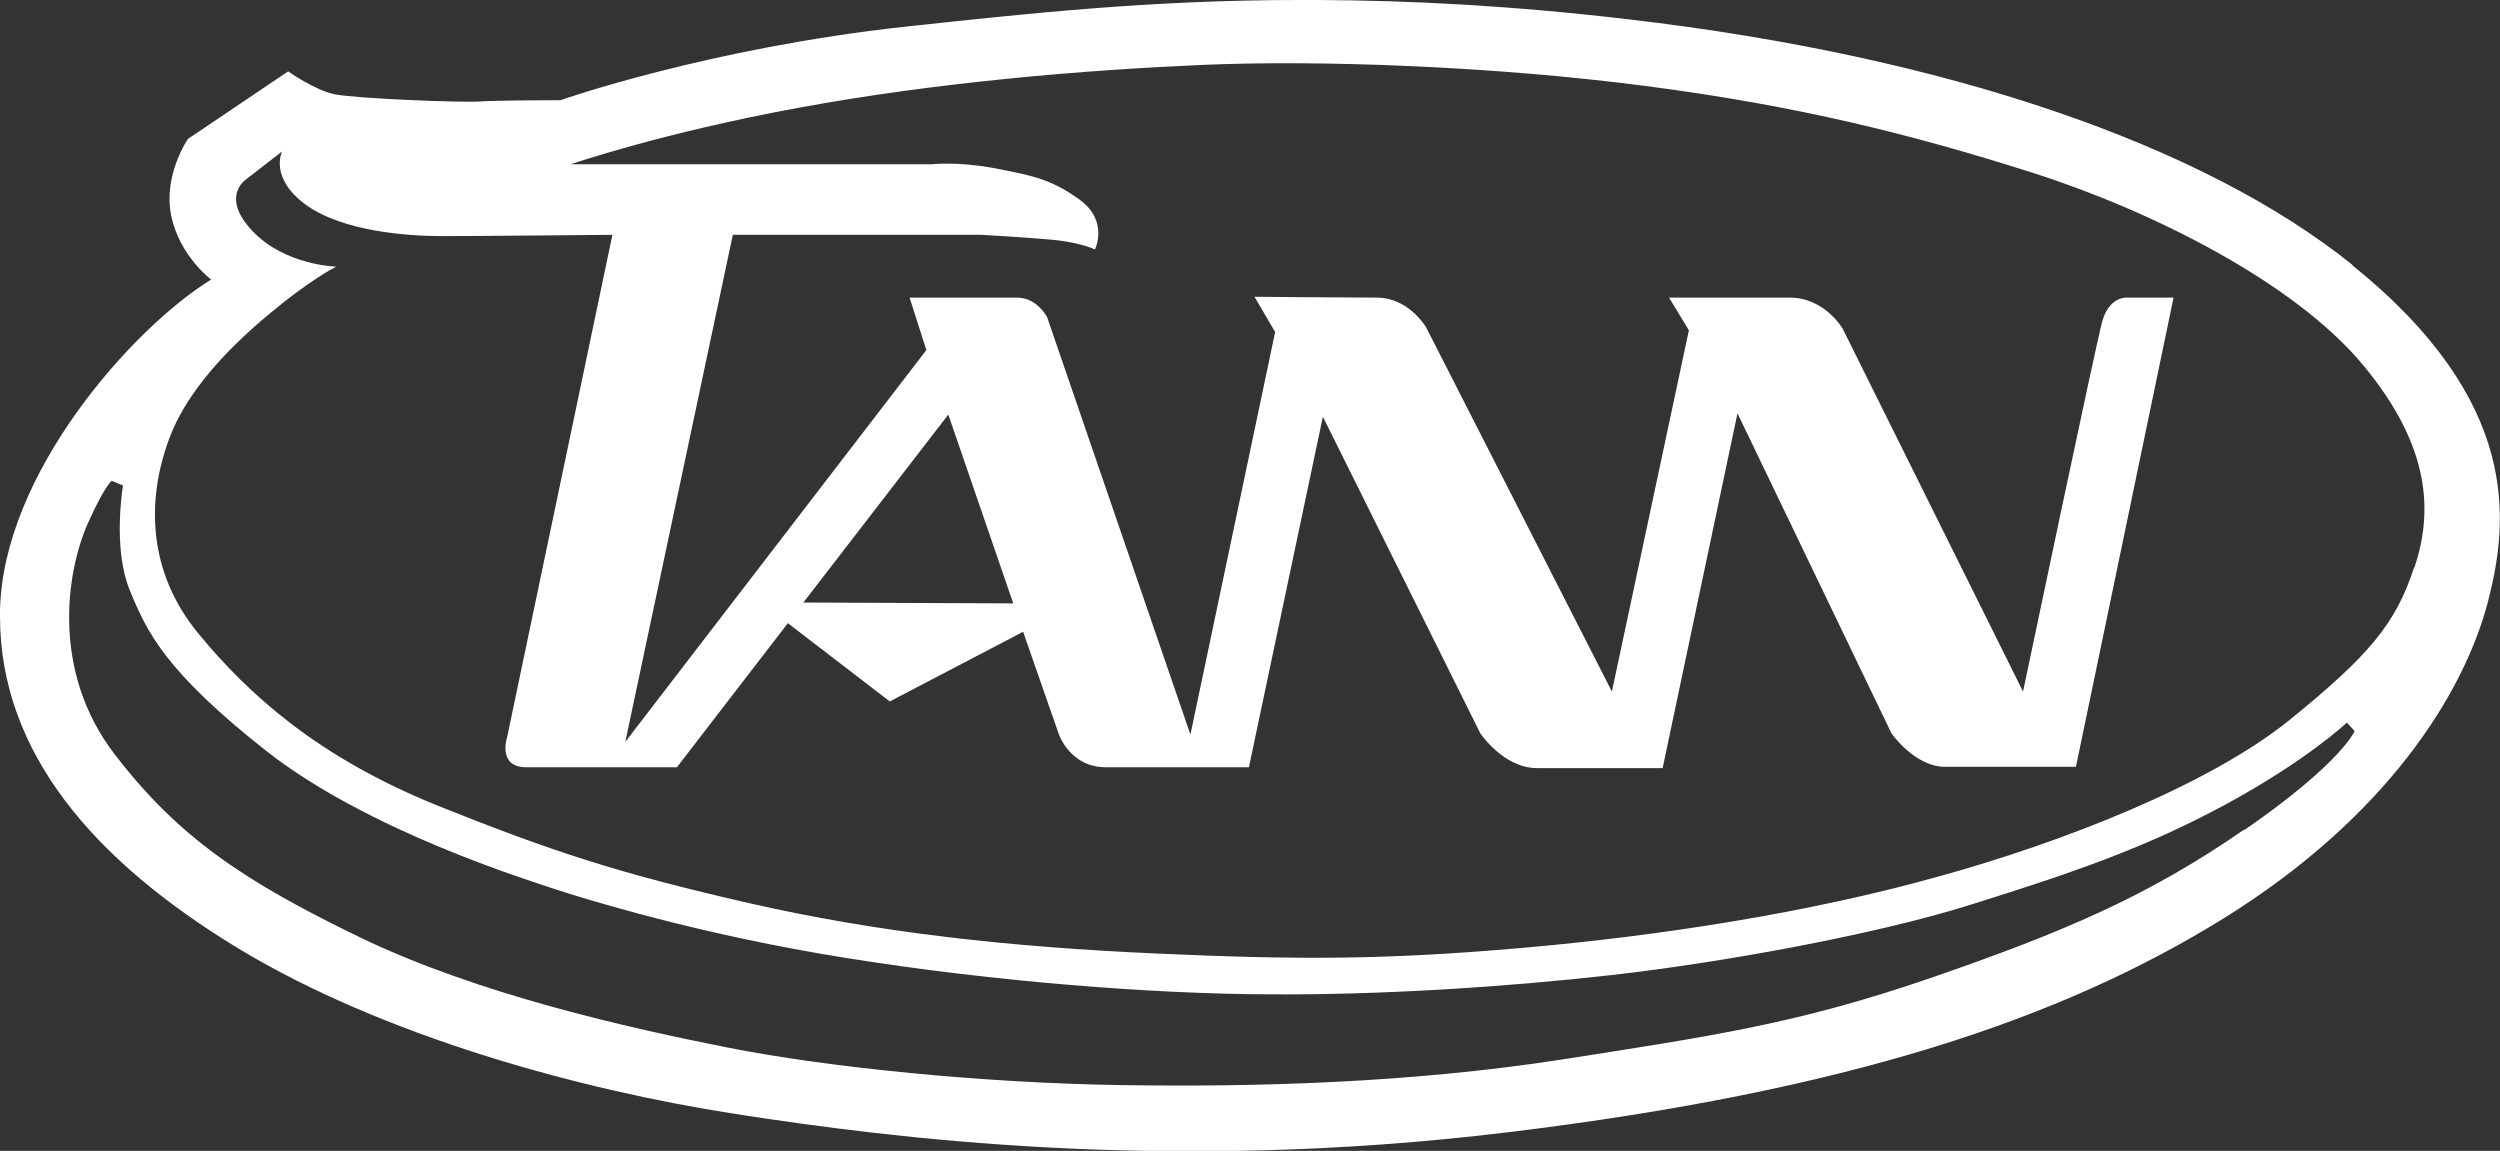 <?xml version="1.0" encoding="UTF-8"?>
<svg id="Layer_2" data-name="Layer 2" xmlns="http://www.w3.org/2000/svg" viewBox="0 0 58.13 26.76">
  <rect x="0" y="0" width="58.13" height="26.76" fill="#333333" stroke="none"/>
  <defs>
    <style>
      .cls-1 {
        fill: #fff;
      }
    </style>
  </defs>
  <g id="Ebene_1" data-name="Ebene 1">
    <path class="cls-1" d="M54.7,6.16c-3.48-2.8-9.45-4.85-16.83-5.71-2.71-.32-5.08-.44-7.22-.45h-.43c-3.49,0-6.38.32-9.17.62-4.58.5-8.02,1.71-8.02,1.71,0,0-1.46,0-1.88.03-.42.03-2.92-.07-3.38-.17-.46-.1-1.07-.53-1.07-.53l-2.33,1.57s-.58.84-.39,1.78c.19.94.93,1.49.93,1.49C3.09,7.62.06,11.01,0,14.2v.15c.01,3.15,2.18,5.66,5.52,7.69,3.38,2.05,7.96,3.3,11.57,3.86,3.6.56,10.04,1.39,17.95.43,7.93-.96,12.9-2.64,16.67-4.98,3.77-2.34,5.58-5.21,6.14-7.36.49-1.89.77-4.66-3.15-7.82ZM52.18,19.29c-2.24,1.55-4.19,2.38-7.29,3.45-3.11,1.07-5.09,1.35-8.6,1.9-3.51.54-7.08.64-10.26.59-3.19-.05-6.77-.41-9.1-.87-2.32-.46-5.81-1.24-8.55-2.56-2.73-1.32-4.24-2.34-5.72-4.27-1.48-1.93-1.12-4.26-.6-5.4.39-.86.54-.95.54-.95l.26.11s-.25,1.45.16,2.44c.39.95.8,1.86,3.17,3.73,2.37,1.86,6.08,3,6.73,3.22.65.21,3.36,1.06,6.79,1.6,3.43.55,7.13.83,9.76.84,2.62.02,5.55-.17,8.02-.45,2.47-.28,6.06-.92,8.32-1.63,2.26-.71,4.01-1.29,5.93-2.33,1.92-1.04,2.83-1.91,2.83-1.91l.18.2s-.31.74-2.55,2.29ZM56.13,13.2c-.42,1.29-1.03,2.03-2.88,3.53-1.85,1.5-5.23,2.84-8.21,3.66-2.97.83-6.43,1.37-9.64,1.65-3.2.28-5.22.28-8.54.13-3.35-.15-6.42-.48-9.44-1.17-3.02-.69-4.56-1.19-7.3-2.29-2.72-1.11-4.32-2.54-5.5-3.97-1.19-1.44-1.21-3.1-.7-4.5.5-1.4,1.87-2.57,2.66-3.2.8-.63,1.24-.84,1.24-.84,0,0-1.2-.03-1.95-.83-.75-.79-.16-1.19-.16-1.19l.85-.66s-.31.61.55,1.24c.87.63,2.39.73,3.18.73s3.95-.03,3.95-.03l-2.45,11.69s-.23.69.45.69h3.5l2.58-3.35,2.37,1.82,3.1-1.62.83,2.38s.26.77,1.09.77h3.33l1.72-8.15,3.66,7.36s.54.81,1.32.81h2.92l1.74-8.25,3.58,7.44s.54.78,1.25.78h3.04l2.27-10.91h-1.09s-.41-.03-.57.56c-.16.59-1.84,8.6-1.84,8.6l-4.19-8.43s-.41-.73-1.24-.73h-2.8l.46.76-1.79,8.4-4.32-8.47s-.4-.69-1.15-.69-2.84-.02-2.84-.02l.48.82-1.97,9.36-3.33-9.7s-.23-.46-.7-.46h-2.5l.39,1.22-7,9.11,2.5-11.79h5.78s1.24.07,1.79.13c.56.07.85.21.85.21,0,0,.33-.66-.36-1.16-.68-.49-1.12-.56-1.98-.73-.86-.16-1.46-.09-1.46-.09h-8.39s2.11-.73,5.33-1.32c3.22-.59,6.59-.87,9.34-.99,2.73-.12,6.8.03,10.33.49,3.53.46,6.17,1.12,8.97,2.01,2.8.89,6.11,2.56,7.7,4.47,1.59,1.91,1.63,3.43,1.2,4.72ZM18.68,14.01l3.37-4.37,1.51,4.39-4.87-.02Z"/>
  </g>
</svg>
